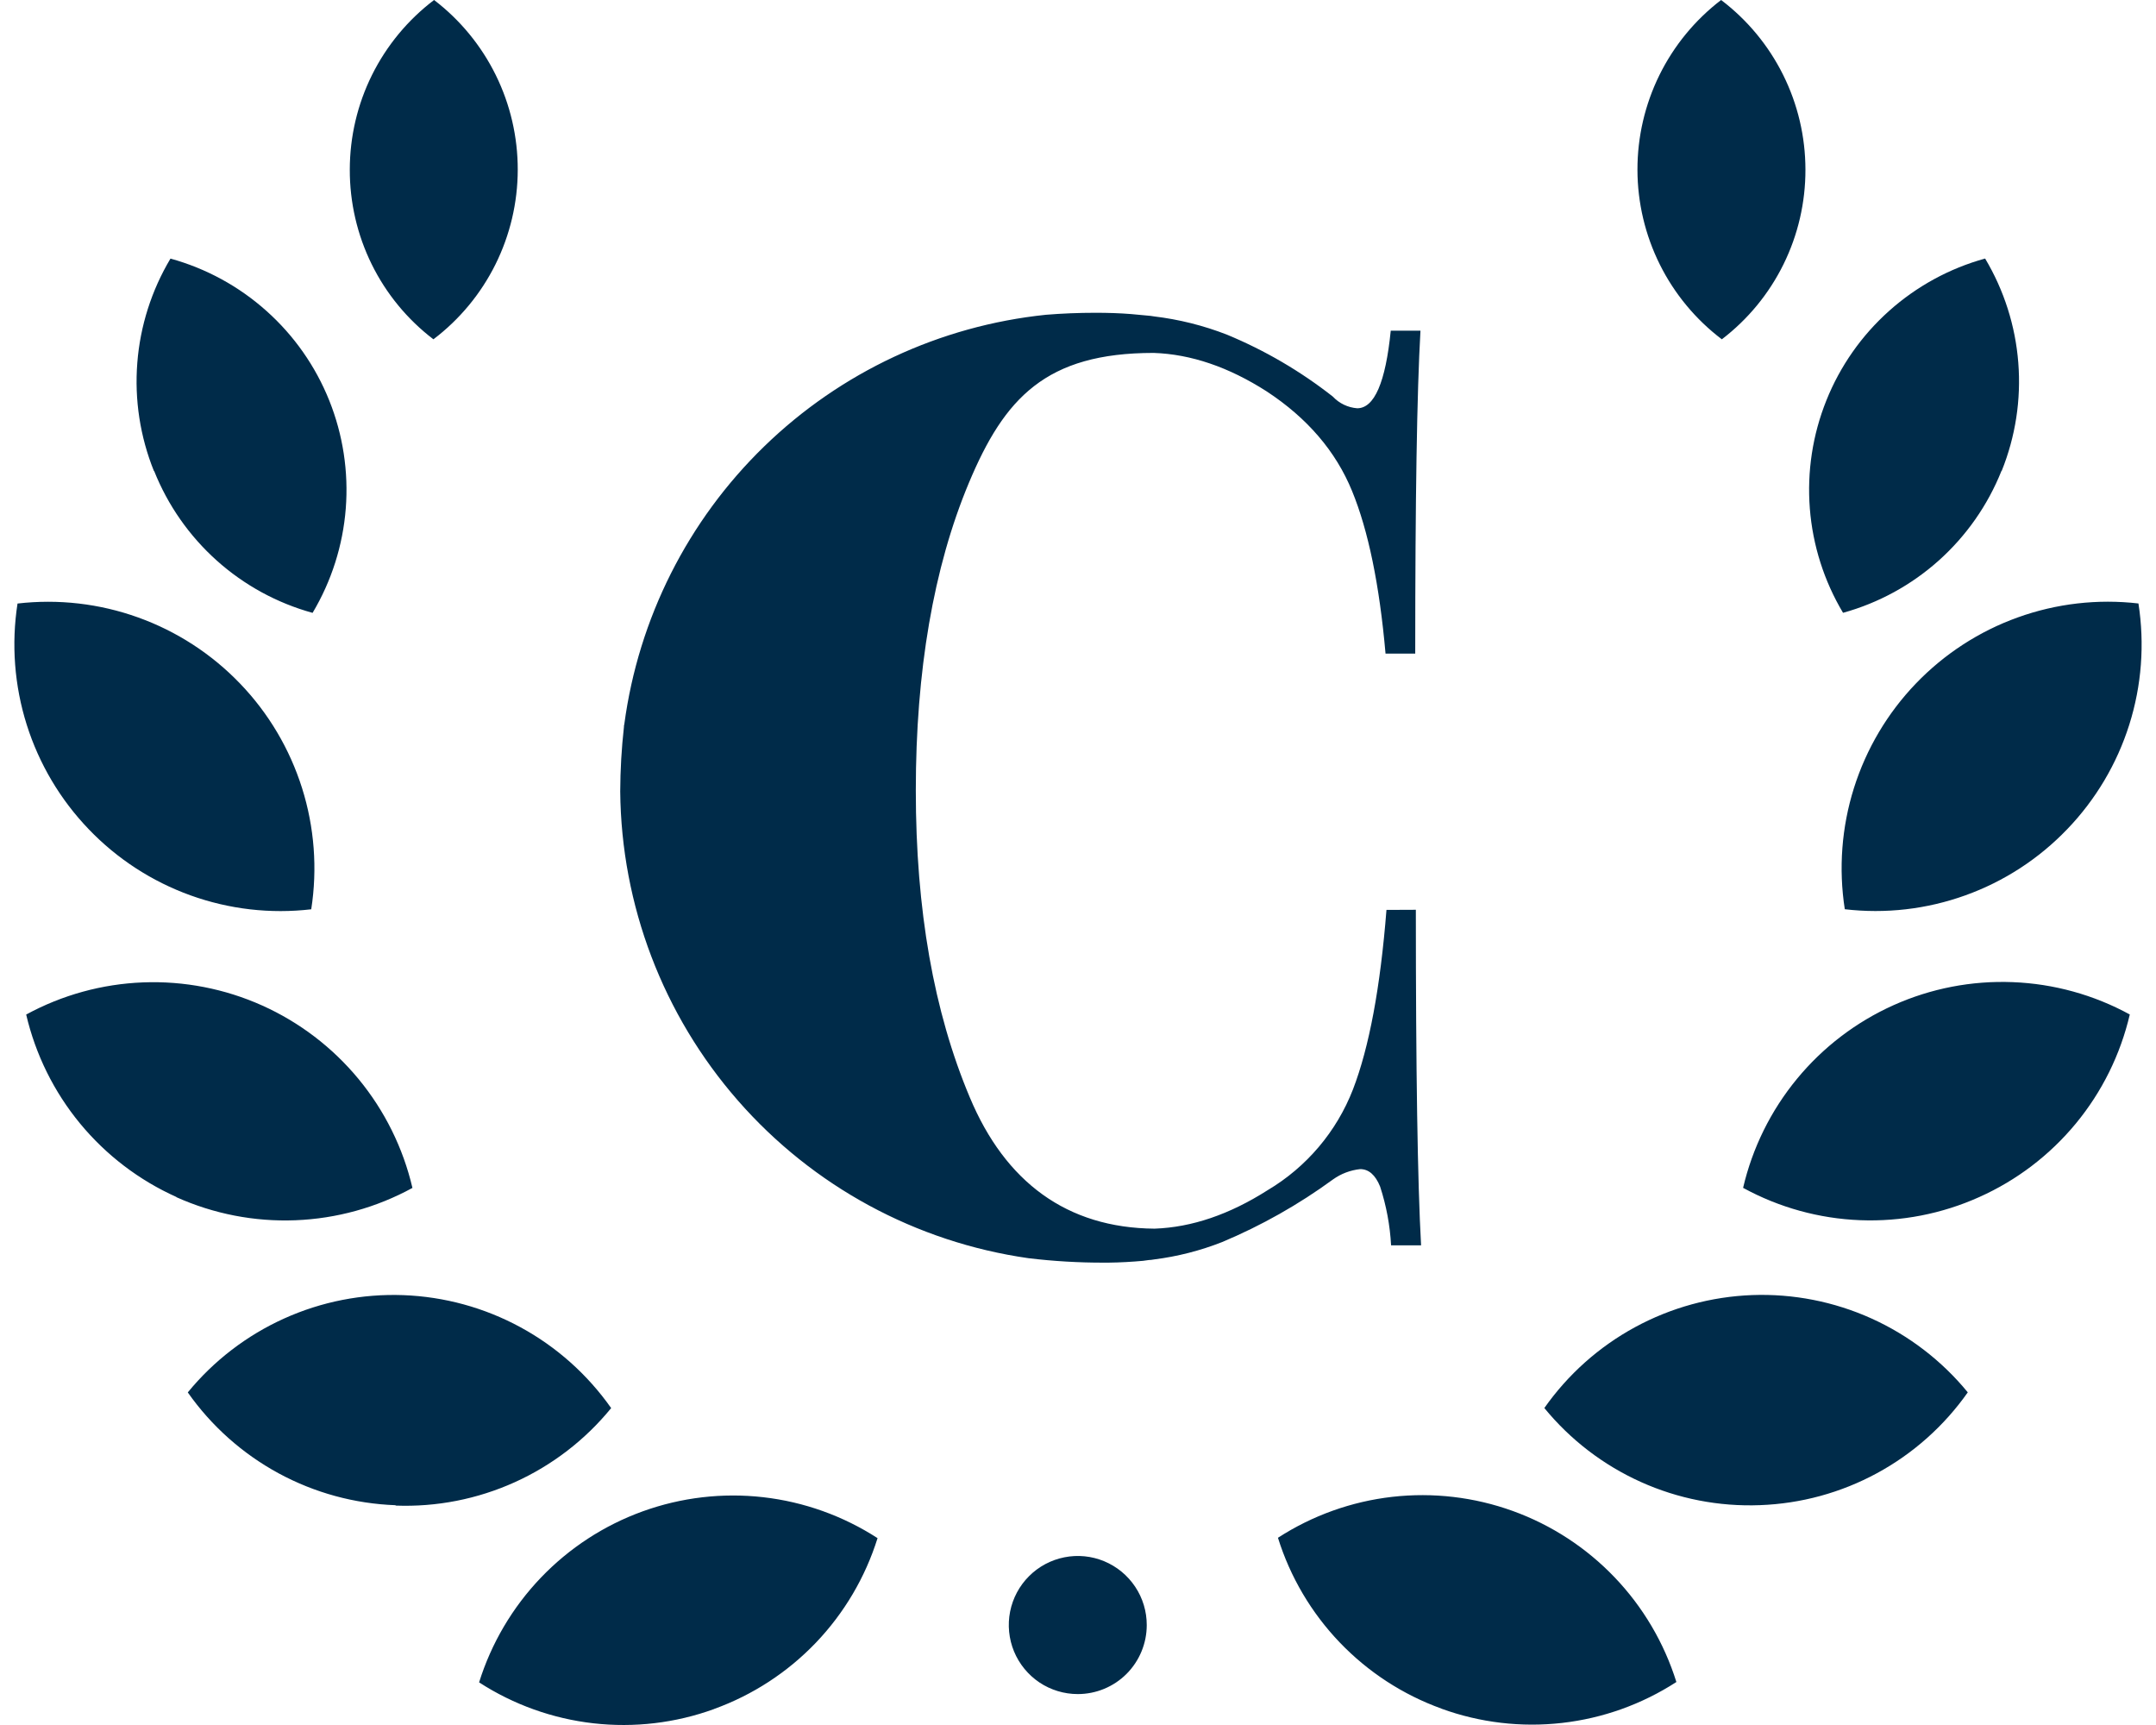 <?xml version="1.0" encoding="UTF-8"?> <svg xmlns="http://www.w3.org/2000/svg" width="70" height="56" viewBox="0 0 70 56" fill="none"><path d="M45.969 29.535C45.969 34.76 46.025 38.391 46.139 40.428H45.165C45.13 39.779 45.01 39.138 44.809 38.521C44.655 38.142 44.439 37.953 44.16 37.954C43.844 37.988 43.541 38.102 43.282 38.287C42.164 39.104 40.954 39.788 39.677 40.323C38.968 40.602 38.227 40.791 37.472 40.886C37.438 40.893 37.405 40.898 37.371 40.901C37.286 40.901 37.203 40.923 37.114 40.931C36.755 40.963 36.377 40.986 35.988 40.99H35.843C35.024 40.992 34.206 40.944 33.392 40.846C29.738 40.325 26.391 38.51 23.959 35.729C21.527 32.949 20.171 29.388 20.137 25.693C20.14 24.993 20.18 24.293 20.258 23.598C20.258 23.57 20.258 23.542 20.27 23.509C20.73 20.077 22.331 16.901 24.813 14.491C27.296 12.08 30.516 10.576 33.956 10.219C34.482 10.176 35.02 10.154 35.566 10.154C35.962 10.154 36.358 10.166 36.728 10.196L37.359 10.255C37.394 10.262 37.428 10.268 37.464 10.271C38.277 10.368 39.075 10.567 39.838 10.865C41.069 11.375 42.225 12.051 43.274 12.875C43.481 13.096 43.764 13.231 44.065 13.254C44.623 13.254 44.986 12.414 45.154 10.736H46.119C46.005 12.717 45.949 16.211 45.949 21.219H44.985C44.788 18.984 44.425 17.223 43.897 15.937C43.37 14.651 42.447 13.574 41.128 12.707C39.892 11.915 38.668 11.498 37.456 11.457C33.952 11.457 32.609 12.925 31.457 15.676C30.306 18.427 29.734 21.791 29.734 25.661C29.734 29.531 30.316 32.845 31.487 35.625C32.639 38.376 34.641 39.864 37.485 39.887C38.695 39.844 39.919 39.427 41.157 38.638C42.42 37.888 43.395 36.737 43.927 35.368C44.455 33.996 44.817 32.053 45.015 29.539L45.969 29.535ZM23.184 55.48C24.436 55.028 25.567 54.292 26.488 53.33C27.408 52.368 28.094 51.206 28.492 49.934C27.373 49.211 26.103 48.756 24.78 48.605C23.457 48.454 22.117 48.612 20.864 49.065C19.612 49.518 18.481 50.255 17.56 51.218C16.639 52.181 15.953 53.344 15.555 54.616C16.674 55.34 17.945 55.795 19.268 55.945C20.592 56.095 21.932 55.937 23.184 55.482V55.48ZM12.843 48.877C14.175 48.927 15.5 48.667 16.714 48.118C17.929 47.569 19 46.745 19.843 45.712C19.076 44.622 18.069 43.723 16.898 43.087C15.728 42.451 14.427 42.095 13.096 42.045C11.765 41.996 10.441 42.255 9.227 42.803C8.013 43.351 6.941 44.172 6.097 45.203C6.863 46.293 7.871 47.191 9.042 47.827C10.212 48.462 11.514 48.817 12.845 48.865L12.843 48.877ZM5.723 38.863C6.938 39.409 8.262 39.666 9.592 39.614C10.922 39.562 12.223 39.203 13.391 38.564C13.088 37.268 12.49 36.059 11.644 35.032C10.797 34.005 9.726 33.187 8.512 32.642C7.299 32.098 5.976 31.841 4.647 31.892C3.318 31.943 2.019 32.3 0.85 32.936C1.153 34.234 1.752 35.445 2.599 36.473C3.447 37.501 4.521 38.319 5.737 38.863H5.723ZM2.882 26.921C3.804 27.883 4.936 28.617 6.189 29.068C7.442 29.519 8.782 29.674 10.105 29.519C10.31 28.202 10.208 26.855 9.807 25.584C9.406 24.313 8.718 23.151 7.794 22.191C6.871 21.23 5.739 20.495 4.486 20.045C3.233 19.594 1.892 19.44 0.569 19.593C0.365 20.91 0.467 22.257 0.868 23.528C1.269 24.799 1.959 25.961 2.882 26.921ZM5.005 15.29C5.449 16.403 6.145 17.398 7.037 18.197C7.929 18.996 8.994 19.578 10.149 19.896C10.763 18.866 11.132 17.708 11.226 16.512C11.32 15.316 11.136 14.114 10.69 13.001C10.243 11.887 9.546 10.892 8.651 10.094C7.757 9.295 6.691 8.713 5.535 8.395C4.92 9.425 4.551 10.583 4.458 11.779C4.364 12.975 4.549 14.177 4.997 15.29H5.005ZM11.357 5.504C11.354 6.57 11.597 7.623 12.068 8.579C12.539 9.535 13.225 10.369 14.072 11.015C14.921 10.372 15.61 9.54 16.085 8.586C16.56 7.631 16.808 6.58 16.81 5.513C16.812 4.447 16.568 3.394 16.097 2.438C15.626 1.482 14.94 0.647 14.093 0C13.244 0.644 12.555 1.476 12.08 2.43C11.605 3.385 11.358 4.437 11.357 5.504ZM46.8 55.47C48.051 55.925 49.392 56.083 50.715 55.933C52.039 55.783 53.309 55.328 54.428 54.604C54.03 53.332 53.344 52.169 52.423 51.206C51.502 50.243 50.371 49.506 49.119 49.053C47.867 48.6 46.527 48.443 45.204 48.593C43.88 48.744 42.61 49.199 41.492 49.922C41.889 51.194 42.575 52.356 43.496 53.318C44.417 54.28 45.547 55.016 46.8 55.468V55.47ZM57.14 48.863C58.471 48.815 59.773 48.46 60.944 47.824C62.114 47.189 63.122 46.291 63.889 45.201C63.044 44.17 61.972 43.349 60.758 42.801C59.544 42.254 58.22 41.994 56.889 42.043C55.558 42.093 54.256 42.449 53.086 43.085C51.915 43.721 50.907 44.62 50.141 45.71C50.985 46.741 52.057 47.562 53.271 48.109C54.485 48.656 55.81 48.914 57.14 48.863ZM64.262 38.861C65.478 38.318 66.552 37.499 67.4 36.471C68.248 35.443 68.846 34.232 69.149 32.934C67.98 32.295 66.679 31.936 65.349 31.884C64.018 31.831 62.693 32.087 61.478 32.632C60.263 33.177 59.189 33.996 58.342 35.025C57.495 36.053 56.897 37.264 56.594 38.562C57.763 39.201 59.063 39.56 60.393 39.612C61.724 39.664 63.048 39.407 64.262 38.861ZM67.117 26.919C68.041 25.959 68.731 24.798 69.132 23.527C69.534 22.255 69.635 20.908 69.43 19.591C68.107 19.438 66.767 19.592 65.514 20.043C64.26 20.493 63.128 21.228 62.205 22.189C61.282 23.149 60.594 24.311 60.193 25.582C59.793 26.854 59.691 28.2 59.896 29.517C61.218 29.672 62.559 29.517 63.811 29.066C65.064 28.616 66.195 27.881 67.117 26.919ZM64.99 15.287C65.438 14.175 65.623 12.973 65.529 11.777C65.436 10.581 65.067 9.423 64.452 8.393C63.297 8.711 62.23 9.293 61.336 10.092C60.442 10.89 59.744 11.885 59.298 12.999C58.851 14.112 58.667 15.314 58.761 16.51C58.855 17.706 59.224 18.864 59.839 19.894C60.993 19.575 62.058 18.993 62.95 18.194C63.842 17.395 64.538 16.4 64.983 15.287H64.99ZM58.618 5.504C58.617 4.437 58.369 3.385 57.894 2.431C57.419 1.476 56.73 0.644 55.88 0C55.034 0.647 54.348 1.482 53.877 2.438C53.406 3.395 53.162 4.447 53.164 5.514C53.166 6.58 53.415 7.631 53.89 8.586C54.365 9.54 55.055 10.372 55.904 11.015C56.75 10.369 57.436 9.535 57.907 8.578C58.378 7.622 58.621 6.57 58.618 5.504ZM37.232 52.757C37.233 52.313 37.102 51.879 36.856 51.511C36.61 51.142 36.26 50.854 35.851 50.684C35.442 50.514 34.992 50.469 34.557 50.556C34.123 50.642 33.723 50.855 33.41 51.169C33.096 51.482 32.883 51.882 32.796 52.316C32.71 52.751 32.754 53.202 32.923 53.612C33.093 54.022 33.38 54.372 33.748 54.619C34.117 54.865 34.55 54.996 34.993 54.996C35.586 54.996 36.156 54.761 36.576 54.341C36.995 53.921 37.232 53.351 37.232 52.757Z" fill="#002B49"></path></svg> 